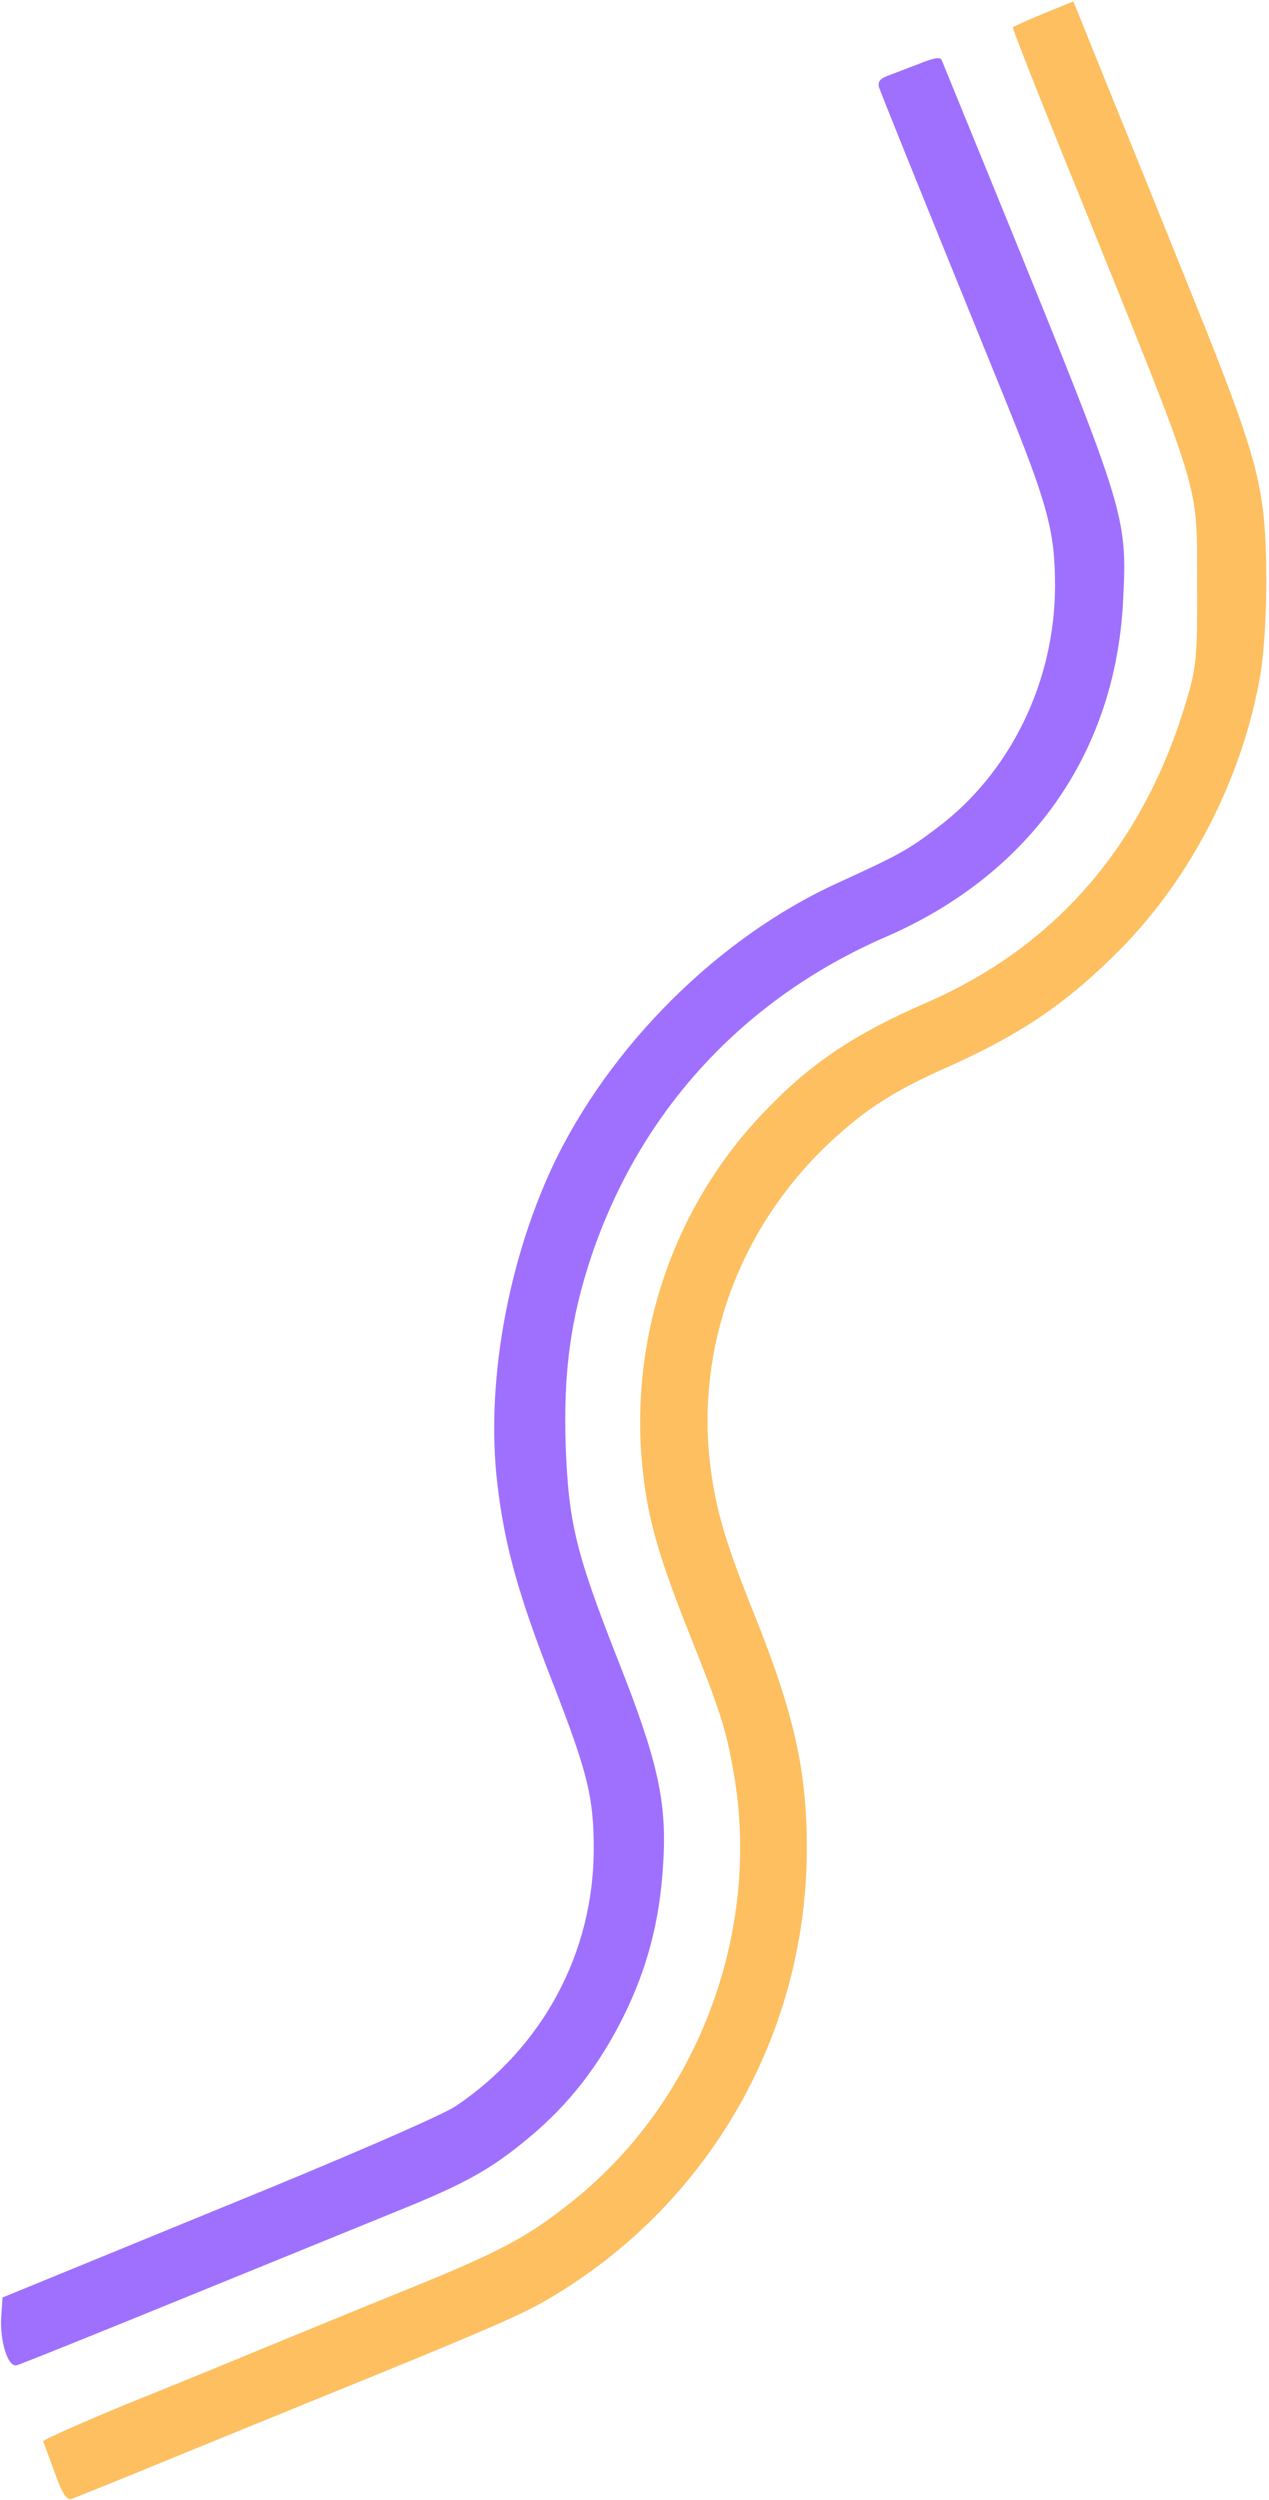 <svg xmlns="http://www.w3.org/2000/svg" fill="none" viewBox="0 0 421 829" height="829" width="421">
<path fill="#FDBF60" d="M366.783 26.932C372.744 41.625 385.081 71.983 394.091 94.439C411.696 137.826 416.547 151.966 418.765 167.352C420.845 181.769 420.429 210.324 418.072 224.186C412.112 258.009 395.2 291 371.635 314.842C354.03 332.585 338.921 342.843 314.801 353.655C296.642 361.695 287.355 367.656 275.572 378.607C245.769 406.469 231.076 445.559 235.512 484.927C237.314 500.175 240.502 511.265 250.76 536.632C263.513 568.791 267.671 587.089 267.671 612.872C267.671 674.696 235.096 731.391 181.589 762.58C173.133 767.57 160.796 772.976 102.022 796.819C89.824 801.809 67.645 810.819 52.813 816.918C37.98 823.017 24.812 828.285 23.703 828.701C22.039 829.117 20.653 826.899 18.158 819.968C16.217 814.7 14.554 810.126 14.277 809.571C14.138 809.156 26.614 803.611 42 797.234C57.526 790.997 78.18 782.541 88.16 778.382C98.002 774.362 119.211 765.629 135.291 759.114C166.757 746.361 175.629 741.51 190.877 729.173C231.908 695.904 252.562 640.18 243.413 587.921C240.918 573.643 239.116 567.821 228.858 542.176C219.155 517.78 215.689 506.136 213.749 491.858C207.649 447.084 222.066 401.756 252.978 369.319C268.364 352.962 283.196 342.982 307.177 332.585C350.842 313.595 380.091 279.356 394.091 230.701C396.864 221.136 397.279 216.978 397.141 194.244C397.002 158.896 399.775 168.045 357.219 62.695C345.297 33.447 335.733 9.189 336.01 9.05C336.287 8.773 340.862 6.693 346.268 4.476L356.11 0.456L366.783 26.932Z"></path>
<path fill="#9F70FD" d="M312.445 20.002C312.861 20.972 322.287 44.122 333.515 71.568C373.576 169.987 373.992 171.235 372.606 199.097C370.111 249.693 341.833 289.892 293.871 310.685C246.602 331.2 212.363 368.489 196.145 416.728C189.214 437.521 186.857 455.403 187.689 479.799C188.659 505.305 191.154 515.286 205.293 551.188C218.324 584.179 221.373 597.902 219.987 618.418C218.878 636.993 214.72 652.934 206.68 669.014C198.64 685.093 188.798 697.708 175.906 708.52C163.015 719.332 154.282 724.184 131.548 733.333C120.736 737.768 88.299 750.937 59.744 762.581C31.189 774.225 6.792 784.067 5.544 784.344C2.633 785.176 -0.139 776.304 0.415 768.126L0.831 761.888L72.22 732.639C115.191 715.174 146.658 701.45 151.232 698.401C180.204 678.855 196.976 647.389 196.976 613.012C196.976 595.684 194.758 587.229 182.976 557.01C172.025 529.009 167.312 512.236 164.955 491.721C161.213 459.284 168.144 419.5 183.114 387.202C201.967 347.003 238.423 310.685 278.207 292.665C297.891 283.654 301.079 281.991 310.921 274.505C335.179 256.346 350.011 225.989 350.011 194.245C350.011 176.086 347.516 167.215 333.377 132.283C299.831 49.805 292.346 31.091 291.653 29.012C291.098 27.349 291.93 26.101 294.148 25.27C295.95 24.576 300.663 22.774 304.683 21.25C309.812 19.17 312.03 18.755 312.445 20.002Z"></path>
</svg>
